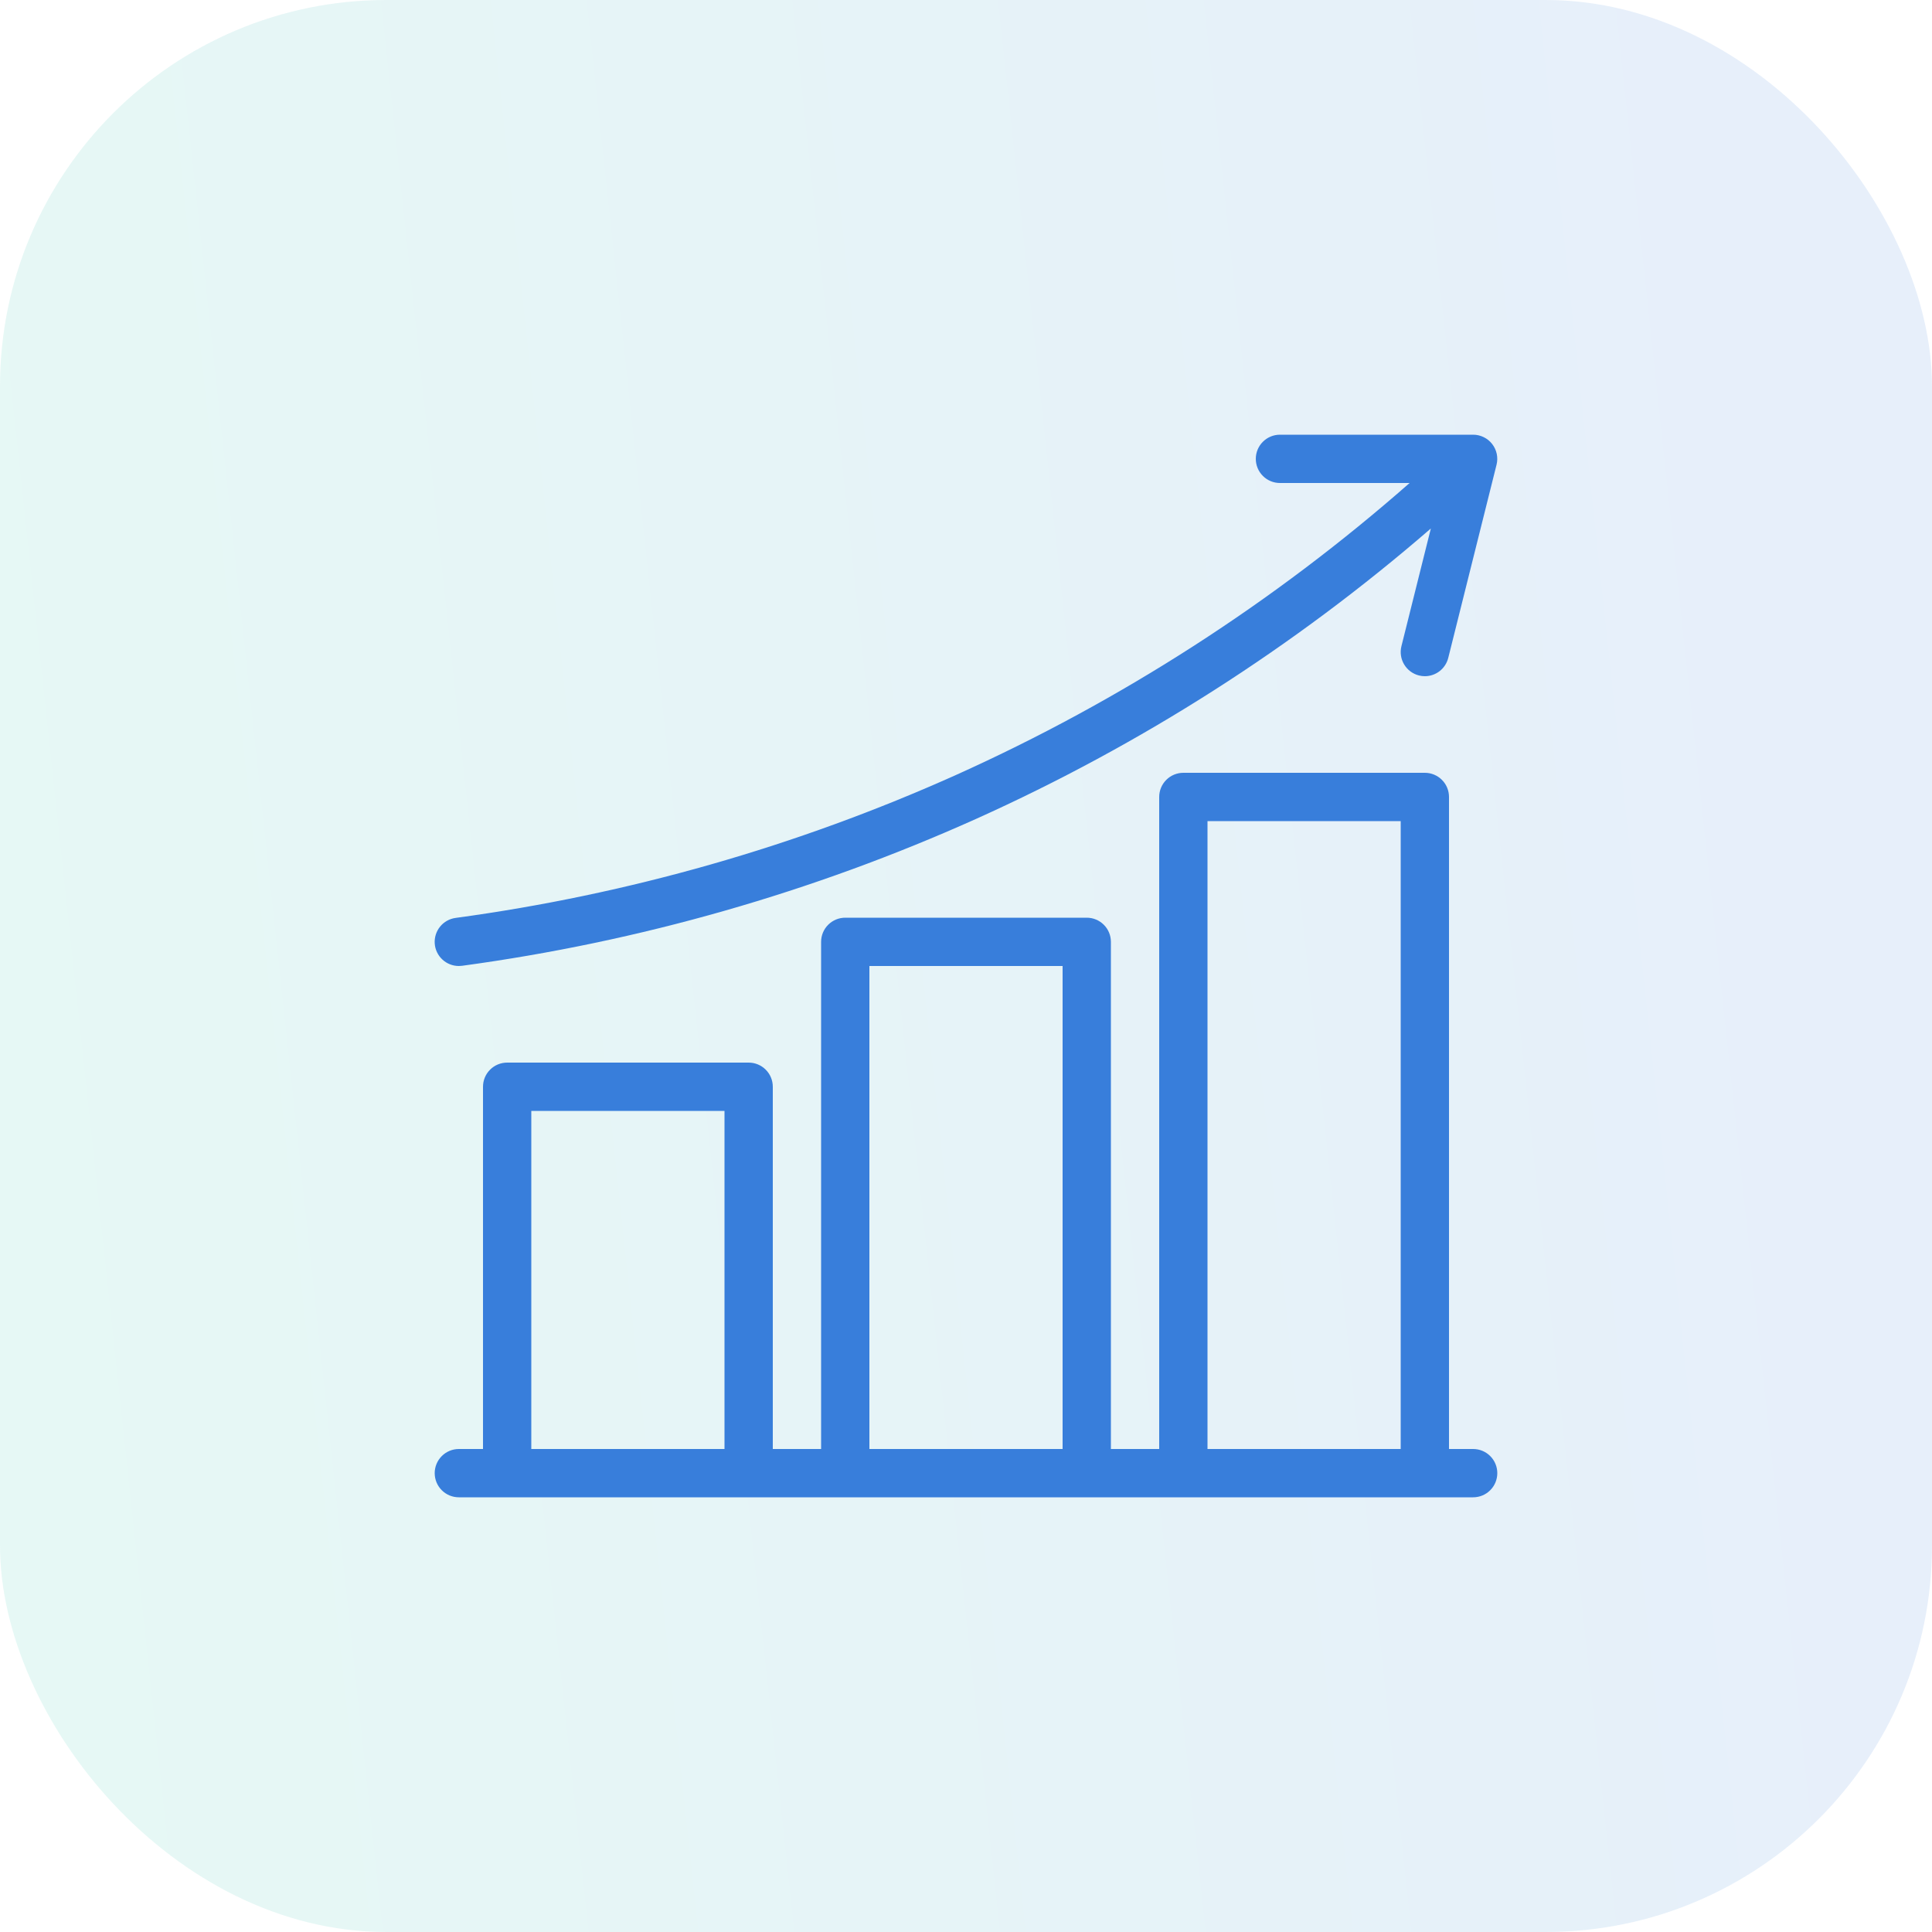 <svg width="80" height="80" viewBox="0 0 80 80" fill="none" xmlns="http://www.w3.org/2000/svg">
<rect width="80" height="80" rx="16" fill="url(#paint0_linear_1823_1262)" fill-opacity="0.12"/>
<path d="M19 40C19.046 40 19.091 39.997 19.136 39.991C26.482 38.994 33.647 36.947 40.41 33.912C47.24 30.839 53.586 26.787 59.248 21.884L58.03 26.758C57.966 27.015 58.006 27.287 58.143 27.514C58.279 27.742 58.5 27.905 58.757 27.97C58.837 27.99 58.918 28 59 28C59.223 28 59.439 27.925 59.615 27.788C59.79 27.65 59.915 27.458 59.969 27.242L61.969 19.242C62.006 19.095 62.008 18.941 61.977 18.793C61.945 18.644 61.88 18.505 61.787 18.385C61.694 18.265 61.574 18.168 61.438 18.102C61.302 18.035 61.152 18 61 18H53C52.735 18 52.48 18.105 52.293 18.293C52.105 18.48 52 18.735 52 19C52 19.265 52.105 19.52 52.293 19.707C52.48 19.895 52.735 20 53 20H58.369C52.746 24.942 46.416 29.016 39.59 32.088C33.001 35.044 26.021 37.038 18.865 38.009C18.614 38.043 18.384 38.171 18.224 38.368C18.064 38.564 17.984 38.815 18.001 39.068C18.018 39.321 18.131 39.558 18.317 39.731C18.502 39.904 18.746 40 19 40Z" fill="#387EDB"/>
<path d="M61 60H60V33C60 32.735 59.895 32.48 59.707 32.293C59.52 32.105 59.265 32 59 32H49C48.735 32 48.48 32.105 48.293 32.293C48.105 32.48 48 32.735 48 33V60H46V39C46 38.735 45.895 38.48 45.707 38.293C45.52 38.105 45.265 38 45 38H35C34.735 38 34.48 38.105 34.293 38.293C34.105 38.48 34 38.735 34 39V60H32V45C32 44.735 31.895 44.48 31.707 44.293C31.52 44.105 31.265 44 31 44H21C20.735 44 20.48 44.105 20.293 44.293C20.105 44.48 20 44.735 20 45V60H19C18.735 60 18.48 60.105 18.293 60.293C18.105 60.48 18 60.735 18 61C18 61.265 18.105 61.52 18.293 61.707C18.48 61.895 18.735 62 19 62H61C61.265 62 61.52 61.895 61.707 61.707C61.895 61.52 62 61.265 62 61C62 60.735 61.895 60.48 61.707 60.293C61.52 60.105 61.265 60 61 60ZM50 34H58V60H50V34ZM36 40H44V60H36V40ZM22 46H30V60H22V46Z" fill="#387EDB"/>
<defs>
<linearGradient id="paint0_linear_1823_1262" x1="3.478" y1="93.125" x2="82.281" y2="84.65" gradientUnits="userSpaceOnUse">
<stop stop-color="#30C9AB"/>
<stop offset="1" stop-color="#377BDC"/>
</linearGradient>
</defs>
</svg>
